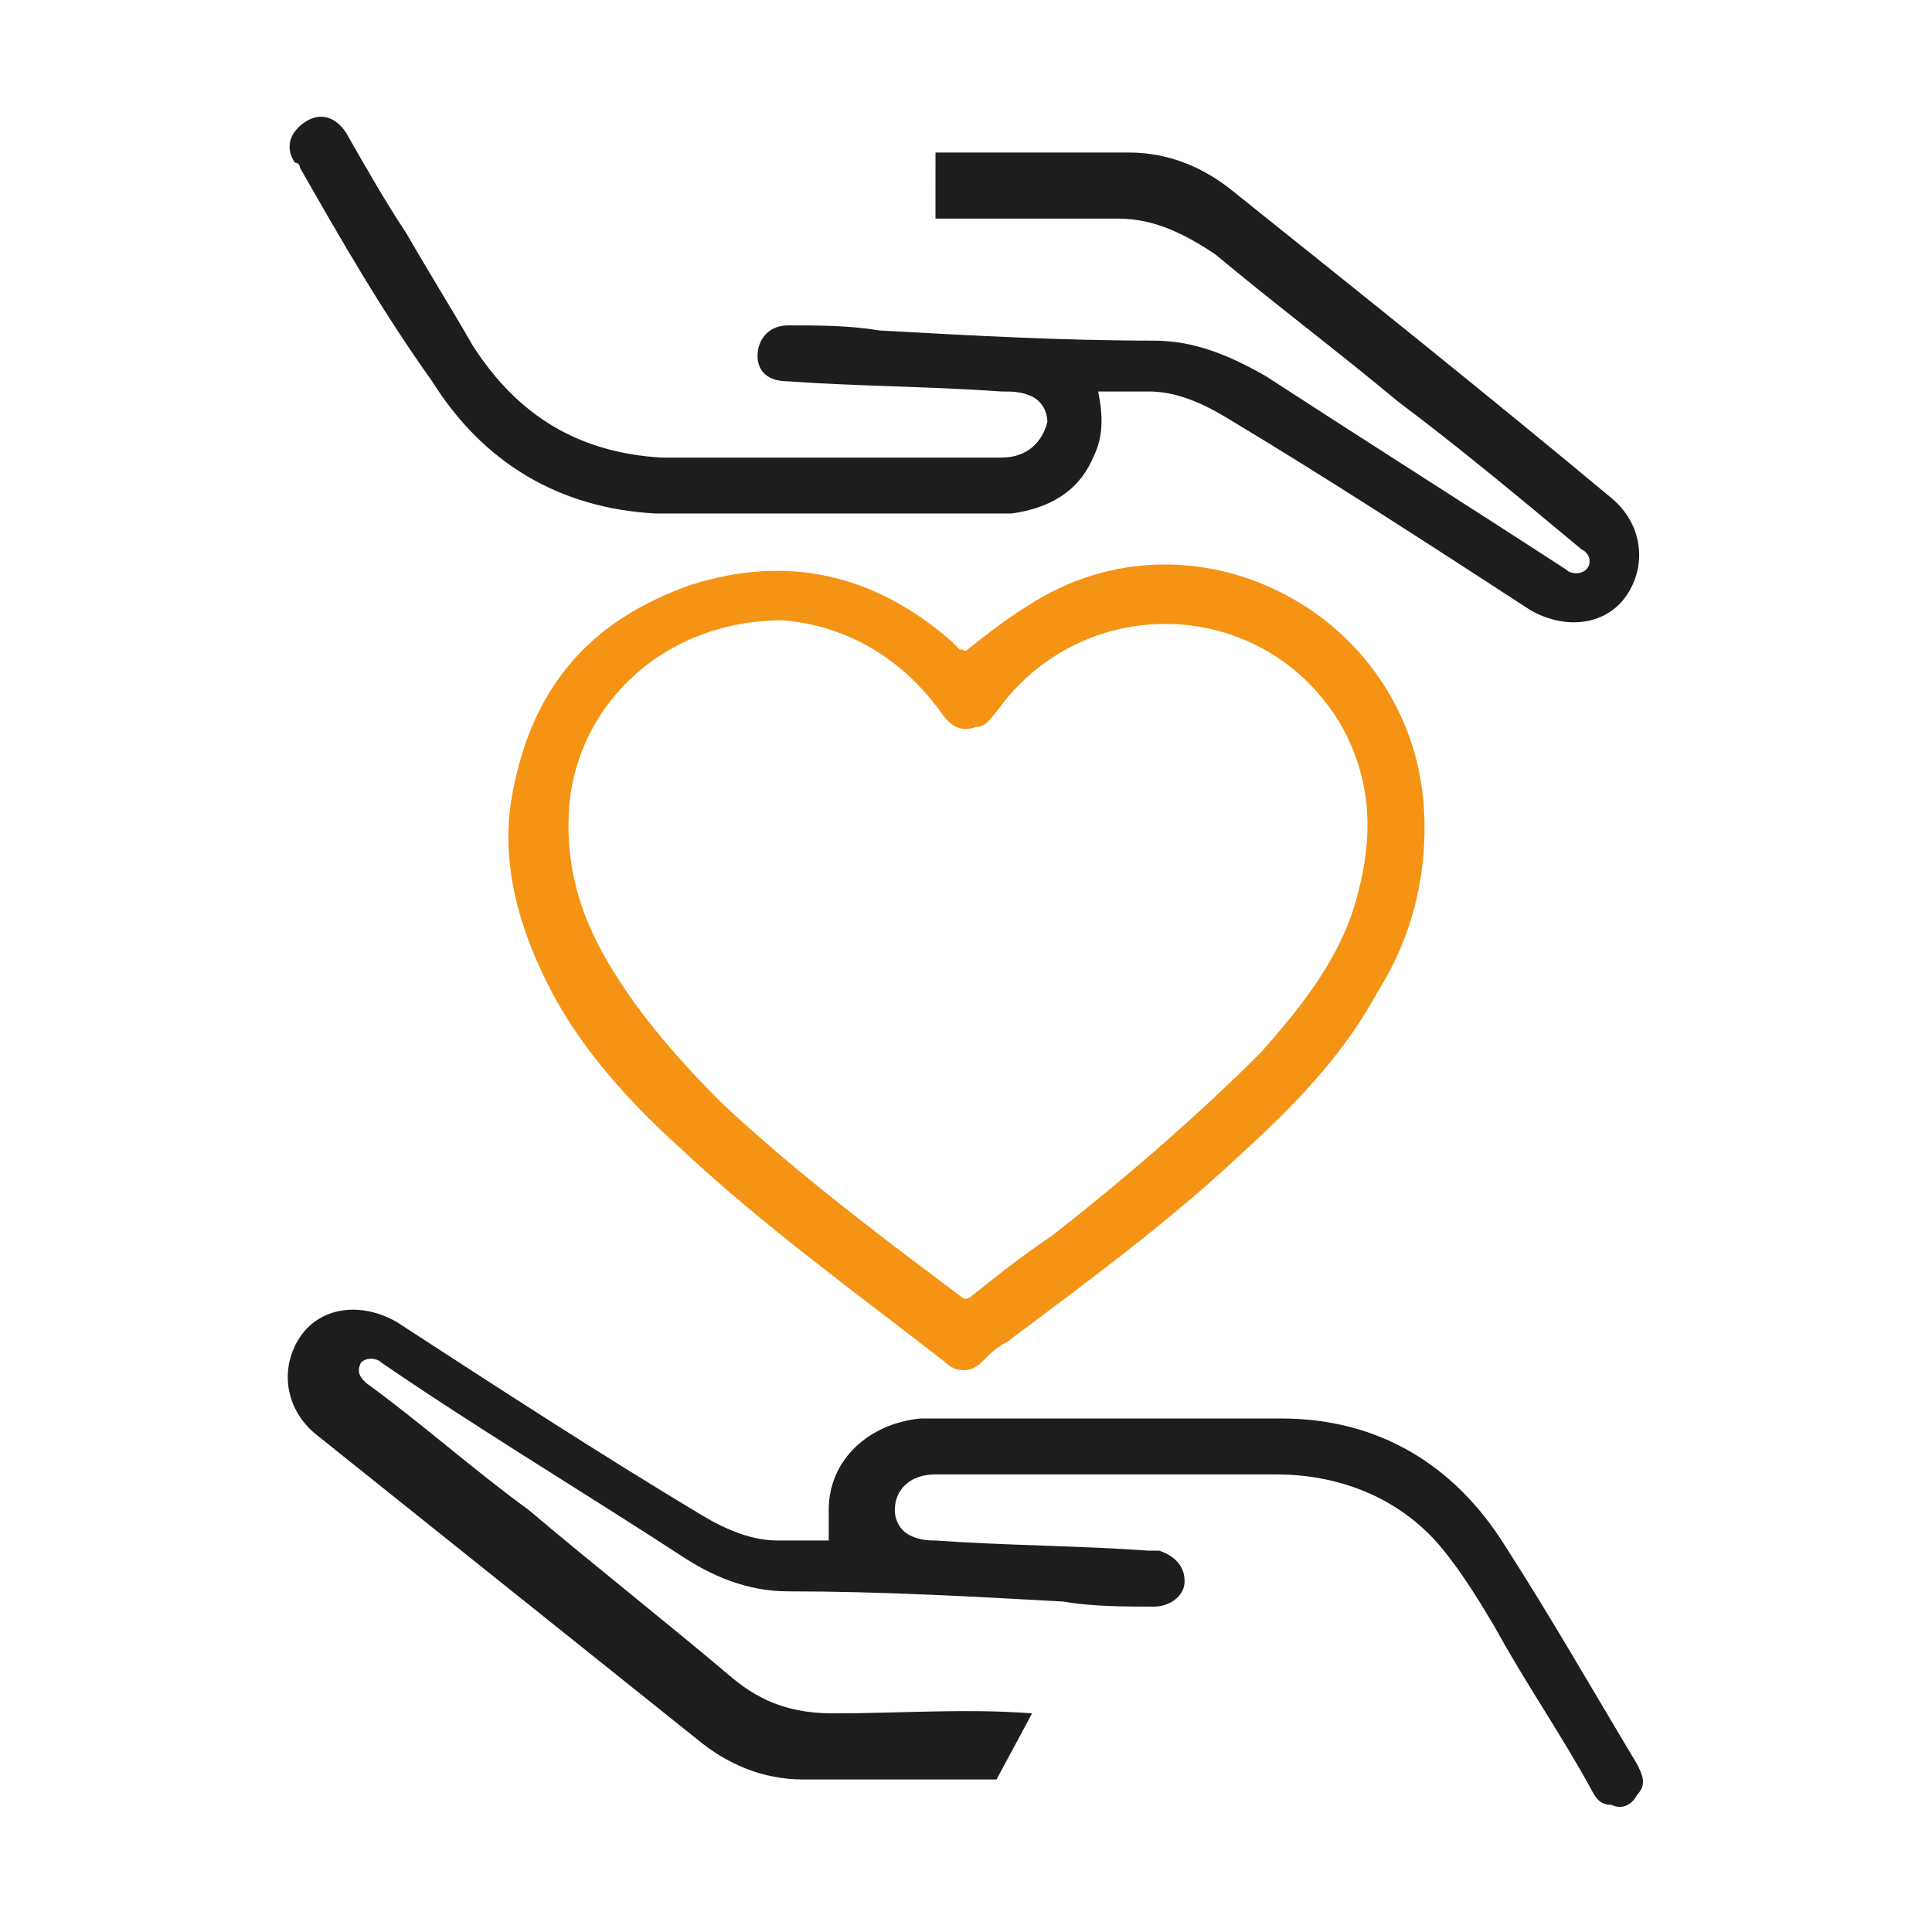 <?xml version="1.0" encoding="utf-8"?>
<!-- Generator: Adobe Illustrator 23.0.3, SVG Export Plug-In . SVG Version: 6.00 Build 0)  -->
<svg version="1.1" id="Layer_1" xmlns="http://www.w3.org/2000/svg" xmlns:xlink="http://www.w3.org/1999/xlink" x="0px" y="0px"
	 viewBox="0 0 38 38" style="enable-background:new 0 0 38 38;" xml:space="preserve">
<style type="text/css">
	.st0{fill:#1D1D1B;}
	.st1{fill:#F49314;}
</style>
<g>
	<path class="st0" d="M18.4,3c1.3,0,2.5,0,3.8,0c0.8,0,1.5,0.3,2.1,0.8c2.5,2,5,4,7.4,6c0.6,0.5,0.7,1.3,0.3,1.9
		c-0.4,0.6-1.2,0.7-1.9,0.3c-2-1.3-4-2.6-6-3.8c-0.5-0.3-1-0.5-1.5-0.5c-0.3,0-0.6,0-1,0c0.1,0.5,0.1,0.9-0.1,1.3
		c-0.3,0.7-0.9,1-1.6,1.1c-2.3,0-4.7,0-7,0c-1.9-0.1-3.4-1-4.4-2.6C7.5,6.1,6.7,4.7,5.9,3.3c0,0,0-0.1-0.1-0.1
		C5.6,2.9,5.7,2.6,6,2.4c0.3-0.2,0.6-0.1,0.8,0.2C7.2,3.3,7.6,4,8,4.6c0.4,0.7,0.9,1.5,1.3,2.2C10.2,8.2,11.4,8.9,13,9
		c2.2,0,4.5,0,6.7,0c0.5,0,0.8-0.3,0.9-0.7c0-0.2-0.1-0.4-0.3-0.5c-0.2-0.1-0.4-0.1-0.6-0.1c-1.4-0.1-2.8-0.1-4.2-0.2
		c-0.4,0-0.6-0.2-0.6-0.5c0-0.3,0.2-0.6,0.6-0.6c0.6,0,1.2,0,1.8,0.1c1.8,0.1,3.6,0.2,5.4,0.2c0.8,0,1.5,0.3,2.2,0.7
		c2,1.3,3.9,2.5,5.9,3.8c0.1,0.1,0.3,0.1,0.4,0c0.1-0.1,0.1-0.3-0.1-0.4c-1.2-1-2.4-2-3.6-2.9c-1.2-1-2.4-1.9-3.6-2.9
		c-0.6-0.4-1.2-0.7-1.9-0.7c-1.2,0-2.4,0-3.6,0"/>
	<path class="st0" d="M19.6,35c-1.3,0-2.5,0-3.8,0c-0.8,0-1.5-0.3-2.1-0.8c-2.5-2-5-4-7.5-6c-0.6-0.5-0.7-1.3-0.3-1.9
		c0.4-0.6,1.2-0.7,1.9-0.3c2,1.3,4,2.6,6,3.8c0.5,0.3,1,0.5,1.5,0.5c0.3,0,0.6,0,1,0c0-0.2,0-0.4,0-0.6c0-1,0.8-1.7,1.8-1.8
		c0.1,0,0.2,0,0.3,0c2.3,0,4.6,0,6.8,0c1.9,0,3.4,0.9,4.4,2.5c0.9,1.4,1.7,2.8,2.6,4.3c0.1,0.2,0.2,0.4,0,0.6
		c-0.1,0.2-0.3,0.3-0.5,0.2c-0.2,0-0.3-0.1-0.4-0.3c-0.6-1.1-1.3-2.1-1.9-3.2c-0.3-0.5-0.6-1-1-1.5c-0.8-1-2-1.5-3.3-1.5
		c-2.2,0-4.5,0-6.7,0c-0.5,0-0.8,0.3-0.8,0.7c0,0.2,0.1,0.4,0.3,0.5c0.2,0.1,0.4,0.1,0.5,0.1c1.4,0.1,2.8,0.1,4.2,0.2
		c0.1,0,0.1,0,0.2,0c0.3,0.1,0.5,0.3,0.5,0.6c0,0.3-0.3,0.5-0.6,0.5c-0.6,0-1.2,0-1.8-0.1c-1.8-0.1-3.6-0.2-5.4-0.2
		c-0.8,0-1.5-0.3-2.1-0.7c-2-1.3-4-2.5-5.9-3.8c-0.1-0.1-0.3-0.1-0.4,0c-0.1,0.2,0,0.3,0.1,0.4c1.1,0.8,2.1,1.7,3.2,2.5
		c1.3,1.1,2.7,2.2,4,3.3c0.6,0.5,1.2,0.7,2,0.7c1.3,0,2.6-0.1,3.9,0"/>
	<path class="st1" d="M19,12.8c0.5-0.4,0.9-0.7,1.4-1c3.2-1.9,7.3,0.3,7.6,4c0.1,1.3-0.2,2.6-0.9,3.7c-0.7,1.3-1.7,2.3-2.8,3.3
		c-1.4,1.3-2.9,2.4-4.5,3.6c-0.2,0.1-0.3,0.2-0.5,0.4c-0.2,0.2-0.5,0.2-0.7,0c-1.8-1.4-3.6-2.7-5.2-4.2c-1-0.9-1.9-1.9-2.5-3
		c-0.7-1.3-1.1-2.7-0.8-4.1c0.4-2,1.5-3.3,3.5-4c1.9-0.6,3.6-0.2,5.1,1.1c0.1,0.1,0.1,0.1,0.2,0.2C18.9,12.7,18.9,12.8,19,12.8z
		 M15.4,12.2c-2.3,0-4,1.6-4.2,3.6C11.1,17,11.4,18,12,19c0.6,1,1.4,1.9,2.2,2.7c1.5,1.4,3.1,2.6,4.7,3.8c0.1,0.1,0.2,0,0.2,0
		c0.5-0.4,1-0.8,1.6-1.2c1.4-1.1,2.8-2.3,4.1-3.6c0.8-0.9,1.6-1.9,1.9-3.1c0.3-1.1,0.3-2.2-0.3-3.3c-1.5-2.6-5.1-2.7-6.8-0.3
		c-0.1,0.1-0.2,0.3-0.4,0.3c-0.3,0.1-0.5,0-0.7-0.3C17.7,12.9,16.6,12.3,15.4,12.2z"/>
</g>
</svg>

